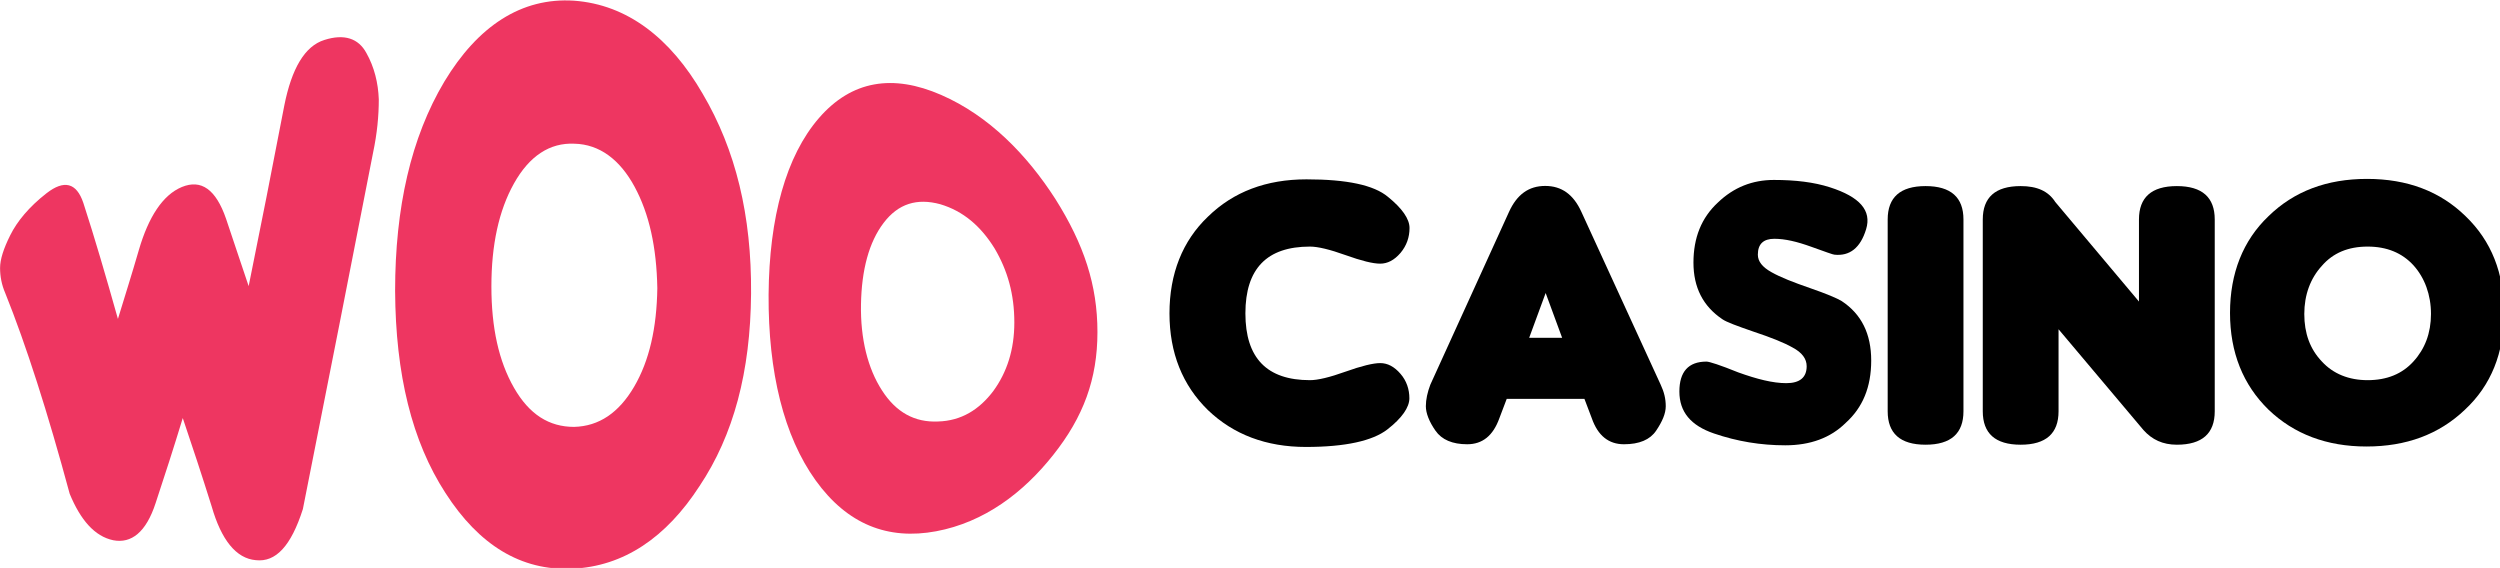<?xml version="1.0" encoding="utf-8"?>
<svg id="svg8" style="enable-background:new 0 0 442.4 100.5;" version="1.1" viewBox="0 0 442.4 100.5" x="0px" xml:space="preserve" xmlns="http://www.w3.org/2000/svg" xmlns:xlink="http://www.w3.org/1999/xlink" y="0px">
<style type="text/css">
	.st0{fill:#EE3661;}
</style>
<g id="layer1" transform="translate(-36.724 -166.536)">
<g id="g62" transform="matrix(.265 0 0 .265 29.104 146.89)">
<g id="g24">
<path d="M969.9,340.1c0,6-4.9,13.2-14.7,20.8c-9.8,7.6-28,11.7-54.4,11.7c-26.5,0-48.4-8.3-65.4-24.6     c-17-16.6-25.7-38.2-25.7-64.6c0-26.5,8.7-48.4,25.7-64.6c17-16.6,38.9-24.9,65.8-24.9s45,3.8,54.4,11.7     c9.4,7.6,14.4,14.7,14.4,20.8s-1.9,11.7-6,16.6c-4.2,4.9-8.7,7.2-13.6,7.2c-4.9,0-12.5-1.9-23.1-5.7c-10.6-3.8-18.5-5.7-23.8-5.7     c-28.7,0-43.1,14.7-43.1,44.6s14.4,44.6,43.1,44.6c5.3,0,13.2-1.9,23.8-5.7c10.6-3.8,18.5-5.7,23.1-5.7c4.9,0,9.4,2.3,13.6,7.2     C968,328.4,969.9,334.1,969.9,340.1z" id="path12"/>
<path d="M1034.9,340.5l-4.9,12.9c-4.2,11.7-11.3,17.4-21.5,17.4c-9.8,0-17-3-21.2-9.1c-4.2-6-6.4-11.7-6.4-16.3     c0-4.5,1.1-9.4,3-14.4l52.5-115.3c5.3-11.7,13.2-17.4,24.2-17.4s18.9,5.7,24.2,17.4l52.9,115.3c2.3,4.9,3.4,9.4,3.4,14.4     c0,4.9-2.3,10.2-6.4,16.3s-11.3,9.1-21.5,9.1s-17.4-5.7-21.5-17.4l-4.9-12.9H1034.9z M1071.9,299.7l-11-29.9l-11,29.9H1071.9z" id="path14"/>
<path d="M1220.9,371.5c-16.3,0-32.1-2.6-47.6-7.9c-15.5-5.3-23.1-14.4-23.1-28c0-13.2,6-20,18.1-20     c1.9,0,9.1,2.3,21.2,7.2c12.5,4.5,23.1,7.2,32.1,7.2s13.6-3.8,13.6-11.3c0-4.9-3-9.1-9.4-12.5c-6-3.4-14.7-6.8-26.1-10.6     c-11-3.8-18.1-6.4-20.8-8.3c-12.9-8.7-19.3-21.2-19.3-37.8s5.3-29.9,16.3-40.1c10.6-10.2,23.1-15.1,37.4-15.1     c14.4,0,26.8,1.5,37.4,4.9c20,6.4,28,15.5,24.2,28c-3.8,12.5-11,18.1-21.2,17c-0.8,0-6-1.9-15.5-5.3c-9.4-3.4-17.4-5.3-24.6-5.3     s-11,3.4-11,10.6c0,4.5,3,8.3,9.1,11.7c6,3.4,14.7,6.8,25.7,10.6s18.1,6.8,21.2,8.7c13.2,8.7,19.7,21.9,19.7,39.7     c0,17.8-5.7,31.4-17,41.6C1251.1,366.6,1237.5,371.5,1220.9,371.5L1220.9,371.5z" id="path16"/>
<path d="M1339.9,348.8c0,14.7-8.3,22.3-25.3,22.3c-17,0-25.3-7.6-25.3-22.3V220.7c0-14.7,8.3-22.3,25.3-22.3     c17,0,25.3,7.6,25.3,22.3V348.8z" id="path18"/>
<path d="M1457.1,275.5v-54.8c0-14.7,8.3-22.3,25.3-22.3s25.3,7.6,25.3,22.3v128.1c0,14.7-8.3,22.3-25.3,22.3     c-9.4,0-16.6-3.4-22.3-9.8l-56.7-67.3v54.8c0,14.7-8.3,22.3-25.3,22.3c-17,0-25.3-7.6-25.3-22.3V220.7c0-14.7,8.3-22.3,25.3-22.3     c11,0,18.5,3.4,23.1,10.6L1457.1,275.5z" id="path20"/>
<path d="M1700.9,283.1c0,26.8-8.7,48.4-26.1,64.6c-17.4,16.6-39.3,24.6-65.8,24.6c-26.5,0-48.4-8.3-65.4-24.6     c-17-16.6-25.7-38.2-25.7-64.6c0-26.5,8.7-48.4,25.7-64.6c17-16.6,38.9-24.9,65.8-24.9s48.8,8.3,65.8,24.9     C1692.5,235.1,1700.9,256.6,1700.9,283.1z M1640.4,251.3c-7.6-8.3-17.8-12.5-30.6-12.5c-12.9,0-23.1,4.2-30.6,12.9     c-7.6,8.3-11.7,19.3-11.7,32.1c0,12.9,3.8,23.4,11.7,31.7c7.6,8.3,18.1,12.5,30.6,12.5c12.9,0,23.1-4.2,30.6-12.5     c7.6-8.3,11.7-18.9,11.7-31.7C1652.1,271,1647.9,259.6,1640.4,251.3z" id="path22"/>
</g>
<g id="g38">
<g id="g28">
<path class="st0" d="M199.6,448.2c-13.2-1.1-23.1-13.6-29.5-35.9c-6.4-20.4-12.9-40.1-19.3-59      c-6,19.7-12.1,38.6-18.1,56.7c-6.4,19.7-16.3,27.2-28.3,24.9c-12.5-2.6-21.9-13.6-29.1-31c-14.7-54.4-29.1-99.4-43.1-134.2      c-2.3-5.3-3.4-11-3.4-16.6c0-5.7,2.3-12.9,6.8-21.9c4.5-9.1,12.5-18.9,24.2-28s20-7.2,24.6,6.4c7.6,23.4,15.1,49.1,23.1,77.5      c4.5-14.7,9.4-30.2,14-46.1c6.4-21.9,15.9-36.7,28.7-42c12.9-5.3,22.7,1.5,29.5,21.2c4.9,14.4,9.8,29.5,15.1,45      c7.9-38.9,15.9-79.4,23.8-120.6c4.9-24.6,13.6-39.7,26.8-43.8c13.2-4.2,22.7-1.1,28,8.7c5.3,9.4,7.9,20,8.3,31      c0,11-1.1,22.7-3.8,35.5c-14.7,75.2-30.2,154.2-46.9,238.1C223.1,438.8,212.9,449.7,199.6,448.2z" id="path26"/>
</g>
<g id="g32">
<path class="st0" d="M530.3,270.2c-0.4,52.2-11.7,94.5-34.4,128.5c-22.3,34.4-50.6,53.7-85,55.2      c-34.4,1.5-62.4-15.9-84.7-50.6c-22.3-34.4-33.3-79-33.6-134.9c0-55.6,10.6-102.4,32.9-139.8c22.3-37,51.4-56.3,86.6-54      c35.5,2.6,64.3,24.9,85.8,62C520.1,174.2,530.7,218.1,530.3,270.2L530.3,270.2z M452.5,198.8c-9.8-18.1-23.4-28.3-40.1-28.7      c-16.6-0.8-30.2,8.3-40.4,26.5s-15.1,41.2-15.1,68.8s4.9,49.9,15.1,67.7c10.2,17.8,23.4,26.1,40.1,26.1      c16.6-0.4,29.9-9.4,40.1-26.8c10.2-17.4,15.1-39.3,15.5-65.8C467.2,239.2,462.3,216.9,452.5,198.8L452.5,198.8z" id="path30"/>
</g>
<g id="g36">
<path class="st0" d="M761.6,295.9c0,31.4-9.4,56.7-29.5,82c-20,25.3-46.1,45-78.2,51c-32.1,6-59.3-4.5-80.5-34      c-21.2-29.5-31.7-72.2-31.4-124c0.4-51.8,11.7-92.6,33.6-117.9s49.5-29.5,81.6-15.5c32.1,14,57.4,40.1,76.3,69.5      C752.6,237.3,761.6,264.5,761.6,295.9L761.6,295.9z M692.9,240c-9.1-14.7-20.8-24.9-36.3-29.5c-15.5-4.2-28-0.4-37.8,12.5      c-9.8,12.9-14.7,31.4-15.1,54.4s4.5,42.7,14,57.4c9.4,14.7,21.9,21.5,37.4,20.8c15.5-0.4,27.6-7.9,37-20.4      c9.1-12.5,14-27.6,14-45.7C706.1,270.6,701.6,254.7,692.9,240L692.9,240z" id="path34"/>
</g>
</g>
</g>
</g>
</svg>